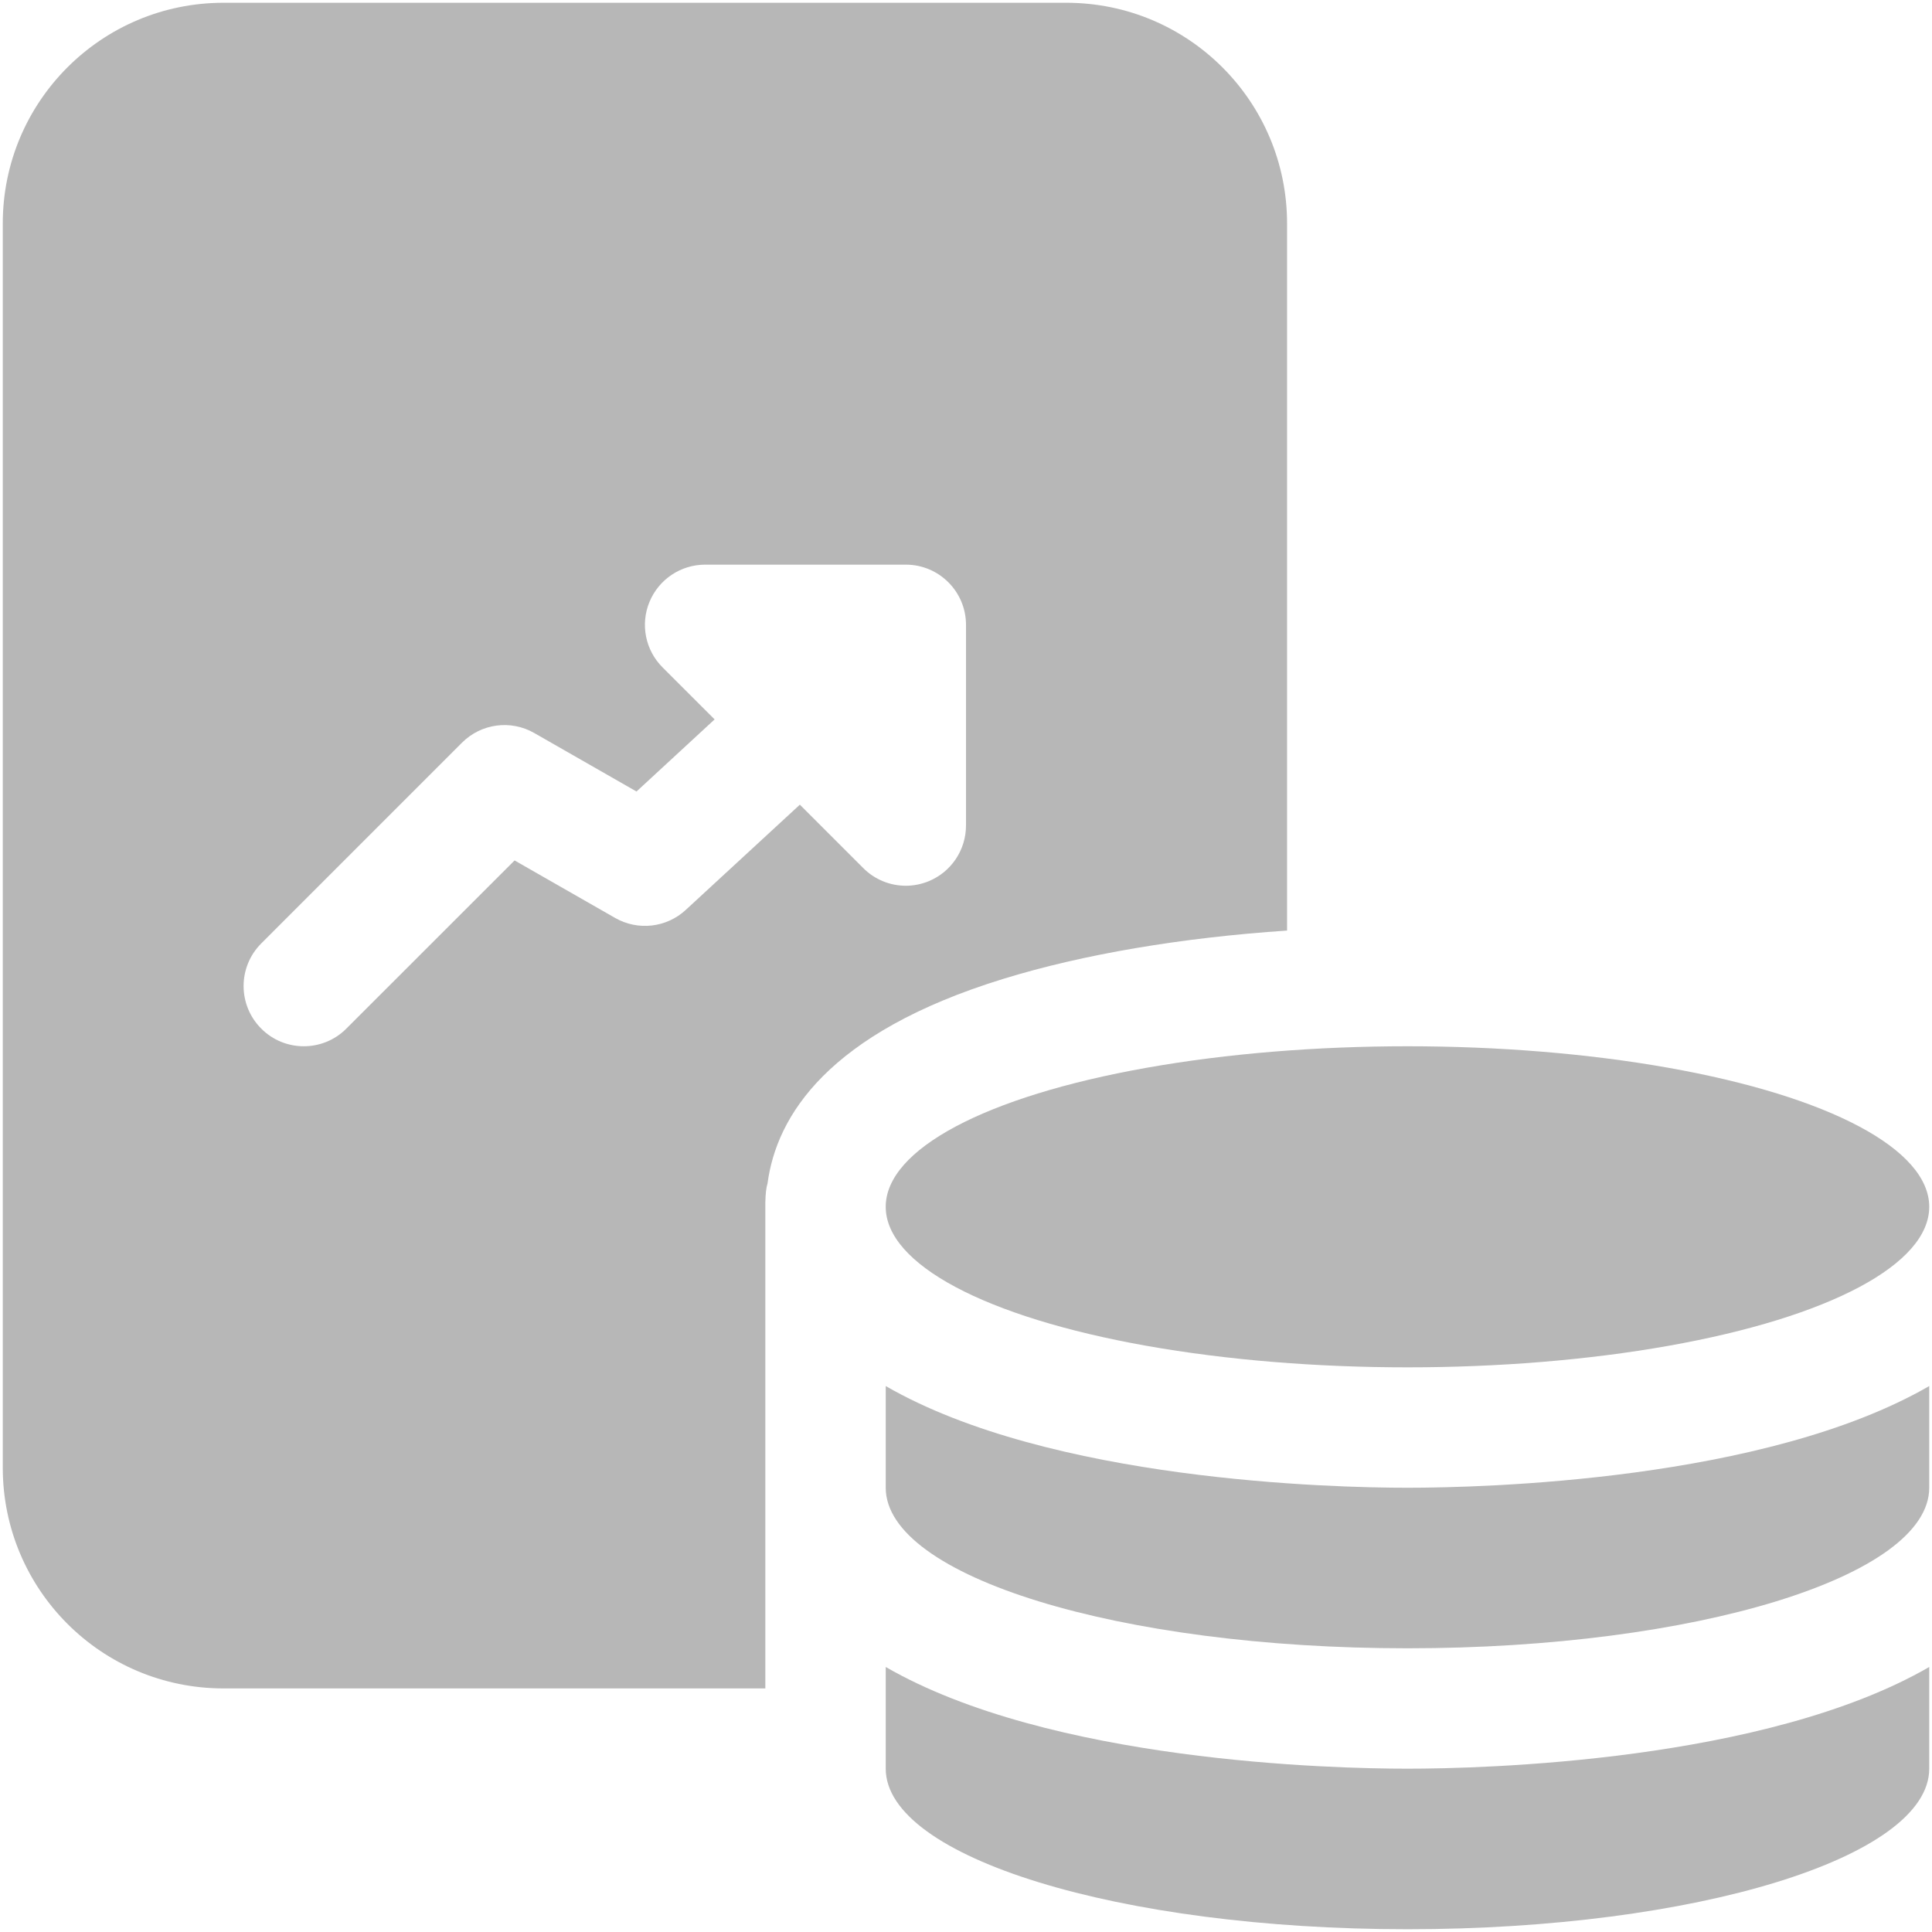 <?xml version="1.0"?>
<svg xmlns="http://www.w3.org/2000/svg" id="bold_1_" enable-background="new 41.64 164.945 512 512" height="512px" viewBox="41.64 164.945 512 512" width="512px"><g><g><path d="m324.227 165.68h-223.353c-32.332 0-58.499 26.167-58.499 58.499v329.715c0 32.333 26.167 58.5 58.499 58.5h143.585v-128.696c.051-2.504.249-4.074.583-5.12 2.376-17.898 16.029-39.932 62.495-54.229 21.192-6.526 47.161-10.909 75.188-12.795v-187.375c0-32.333-26.157-58.499-58.498-58.499zm-26.587 218.035c0 6.449-3.894 12.282-9.846 14.743-1.981.815-4.048 1.218-6.106 1.218-4.151 0-8.233-1.621-11.277-4.682l-16.801-16.802-30.231 27.882c-5.103 4.725-12.676 5.6-18.739 2.127l-26.63-15.232-44.588 44.571c-3.104 3.122-7.195 4.674-11.277 4.674-4.083 0-8.165-1.552-11.27-4.674-6.235-6.234-6.235-16.338 0-22.573l53.173-53.182c5.086-5.103 12.942-6.166 19.194-2.572l27.076 15.489 20.703-19.108-13.79-13.782c-4.571-4.554-5.935-11.424-3.465-17.375 2.47-5.961 8.293-9.854 14.742-9.854h53.182c8.808 0 15.952 7.153 15.952 15.96v53.172z" data-original="#000000" class="active-path" data-old_color="#000000" fill="#B7B7B7"/><ellipse cx="414.636" cy="484.761" rx="138.27" ry="42.544" data-original="#000000" class="active-path" data-old_color="#000000" fill="#B7B7B7"/><path d="m414.636 601.759c76.367 0 138.27-19.039 138.27-42.545v-26.951c-43.523 25.143-118.443 26.951-138.27 26.951s-94.746-1.829-138.268-26.951v26.951c0 23.505 61.902 42.545 138.268 42.545z" data-original="#000000" class="active-path" data-old_color="#000000" fill="#B7B7B7"/><path d="m414.636 633.666c-19.826 0-94.746-1.829-138.268-26.951v26.951c0 23.507 61.902 42.545 138.268 42.545 76.367 0 138.27-19.038 138.27-42.545v-26.951c-43.524 25.122-118.444 26.951-138.27 26.951z" data-original="#000000" class="active-path" data-old_color="#000000" fill="#B7B7B7"/></g></g> </svg>
